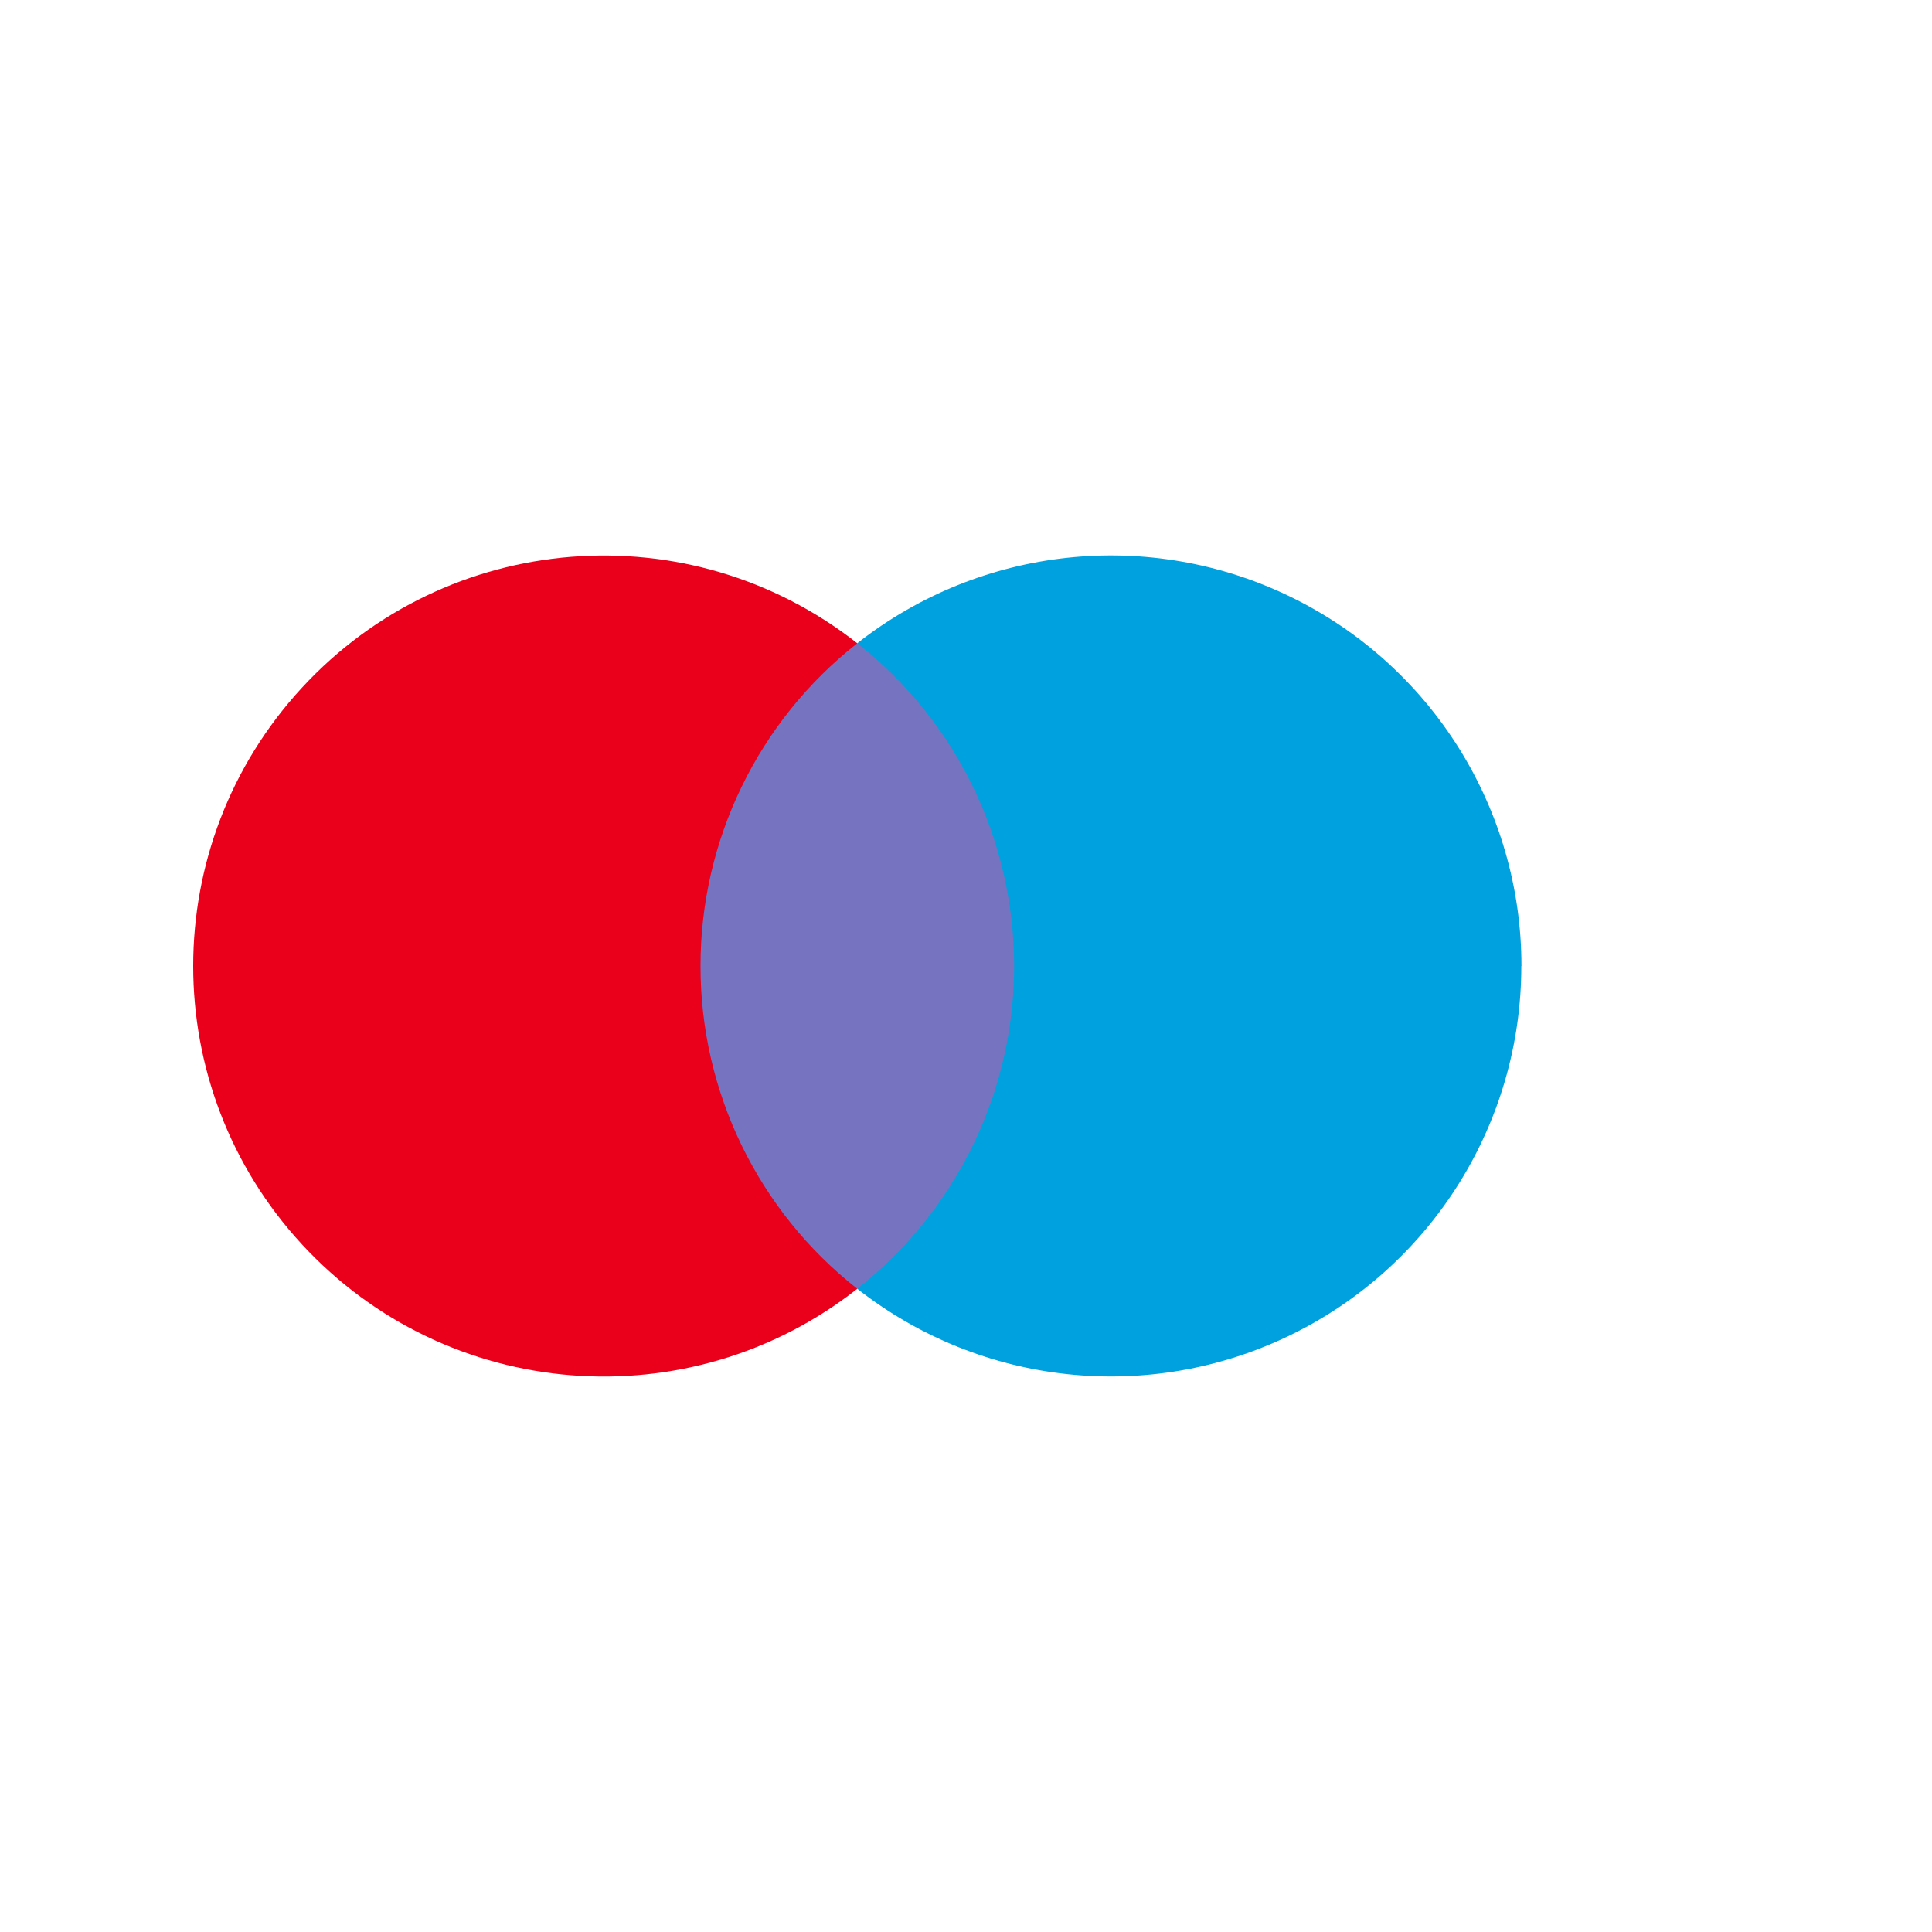 <svg width="30px" height="30px" xmlns="http://www.w3.org/2000/svg" xmlns:xlink="http://www.w3.org/1999/xlink" viewBox="570 0 160 120" >
        <path d="M655.869 33.271H626.125V86.73H655.869V33.271Z" fill="#7673C0"/>
        <path d="M628.014 60.008C628.003 49.575 632.792 39.716 640.998 33.274C627.06 22.32 607.046 23.915 595.02 36.939C582.993 49.964 582.993 70.044 595.02 83.067C607.046 96.091 627.06 97.687 640.998 86.733C632.794 80.293 628.006 70.439 628.014 60.008Z" fill="#EB001B"/>
        <path d="M695.99 60.005C695.987 73.018 688.557 84.887 676.854 90.574C665.151 96.262 651.228 94.769 640.996 86.73C649.196 80.285 653.985 70.431 653.985 60C653.985 49.57 649.196 39.716 640.996 33.271C651.228 25.226 665.154 23.73 676.861 29.418C688.568 35.106 695.999 46.979 696 59.996L695.99 60.005Z" fill="#00A1DF"/>
</svg>